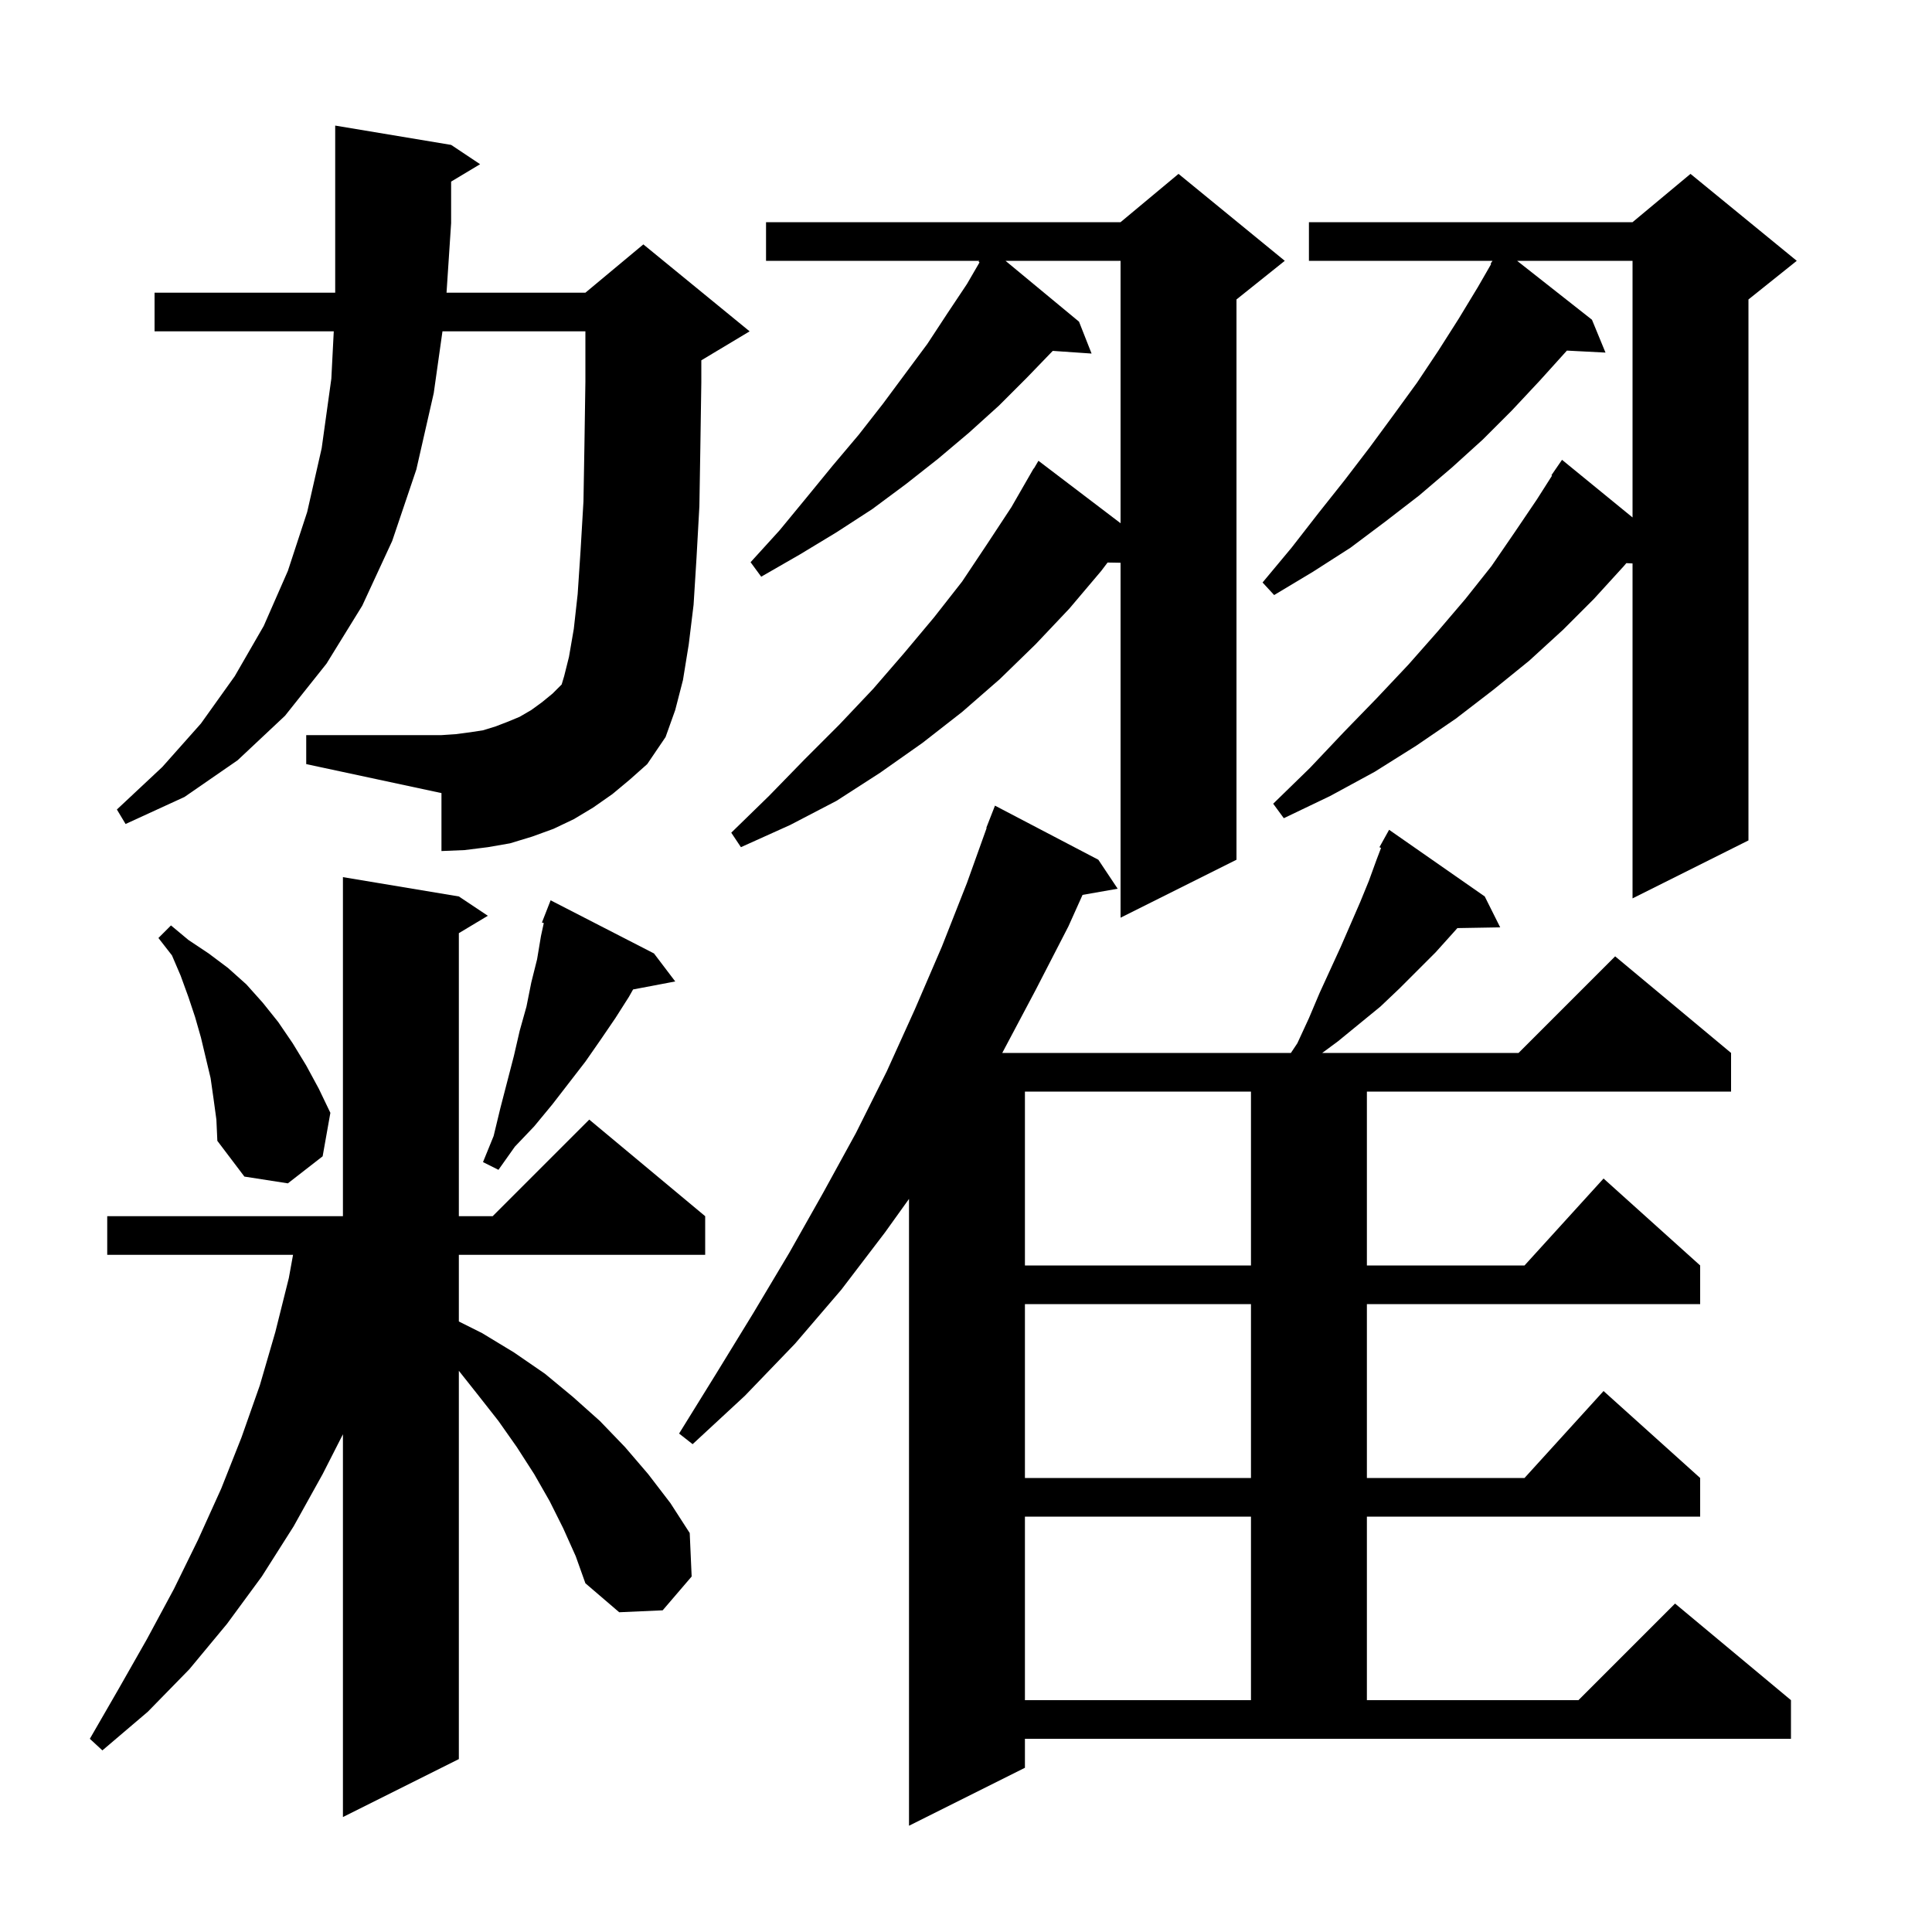 <svg xmlns="http://www.w3.org/2000/svg" xmlns:xlink="http://www.w3.org/1999/xlink" version="1.1" baseProfile="full" viewBox="0 0 200 200" width="200" height="200"><g fill="currentColor"><path d="M 134.3 108.0 L 135.5 105.4 L 136.6 102.8 L 138.8 98.0 L 140.8 93.4 L 141.7 91.2 L 142.5 89.0 L 142.966 87.778 L 142.8 87.7 L 143.8 85.9 L 153.7 92.8 L 155.3 96.0 L 150.868 96.076 L 150.4 96.6 L 148.6 98.6 L 144.9 102.3 L 142.9 104.2 L 138.5 107.8 L 136.876 109.0 L 157.2 109.0 L 167.2 99.0 L 179.2 109.0 L 179.2 113.0 L 141.5 113.0 L 141.5 131.0 L 157.818 131.0 L 166.0 122.0 L 176.0 131.0 L 176.0 135.0 L 141.5 135.0 L 141.5 153.0 L 157.818 153.0 L 166.0 144.0 L 176.0 153.0 L 176.0 157.0 L 141.5 157.0 L 141.5 176.0 L 163.4 176.0 L 173.4 166.0 L 185.4 176.0 L 185.4 180.0 L 106.1 180.0 L 106.1 183.0 L 94.1 189.0 L 94.1 124.112 L 91.6 127.6 L 87.1 133.5 L 82.3 139.1 L 77.1 144.5 L 71.7 149.5 L 70.3 148.4 L 74.2 142.1 L 78.0 135.9 L 81.7 129.7 L 85.2 123.5 L 88.6 117.3 L 91.8 110.9 L 94.7 104.5 L 97.5 98.0 L 100.1 91.4 L 102.138 85.711 L 102.1 85.7 L 103.0 83.4 L 113.7 89.0 L 115.7 92.0 L 112.066 92.638 L 110.6 95.9 L 107.2 102.5 L 103.753 109.0 L 133.633 109.0 Z M 58.3 158.2 L 56.9 155.4 L 55.3 152.6 L 53.5 149.8 L 51.6 147.1 L 49.4 144.3 L 47.5 141.904 L 47.5 182.1 L 35.5 188.1 L 35.5 148.475 L 33.4 152.6 L 30.4 158.0 L 27.1 163.2 L 23.5 168.1 L 19.6 172.8 L 15.3 177.2 L 10.6 181.2 L 9.3 180.0 L 12.3 174.8 L 15.2 169.7 L 18.0 164.5 L 20.5 159.4 L 22.9 154.1 L 25.0 148.8 L 26.9 143.4 L 28.5 137.9 L 29.9 132.3 L 30.336 129.9 L 11.1 129.9 L 11.1 125.9 L 35.5 125.9 L 35.5 90.8 L 47.5 92.8 L 50.5 94.8 L 47.5 96.6 L 47.5 125.9 L 51.0 125.9 L 61.0 115.9 L 73.0 125.9 L 73.0 129.9 L 47.5 129.9 L 47.5 136.8 L 49.9 138.0 L 53.2 140.0 L 56.4 142.2 L 59.3 144.6 L 62.1 147.1 L 64.7 149.8 L 67.1 152.6 L 69.4 155.6 L 71.4 158.7 L 71.6 163.2 L 68.6 166.7 L 64.1 166.9 L 60.6 163.9 L 59.6 161.1 Z M 106.1 157.0 L 106.1 176.0 L 129.5 176.0 L 129.5 157.0 Z M 106.1 135.0 L 106.1 153.0 L 129.5 153.0 L 129.5 135.0 Z M 106.1 113.0 L 106.1 131.0 L 129.5 131.0 L 129.5 113.0 Z M 22.1 113.7 L 21.8 111.6 L 20.8 107.4 L 20.2 105.3 L 19.5 103.2 L 18.7 101.0 L 17.8 98.9 L 16.4 97.1 L 17.7 95.8 L 19.5 97.3 L 21.6 98.7 L 23.6 100.2 L 25.5 101.9 L 27.2 103.8 L 28.8 105.8 L 30.3 108.0 L 31.7 110.3 L 33.0 112.7 L 34.2 115.2 L 33.4 119.7 L 29.8 122.5 L 25.3 121.8 L 22.5 118.1 L 22.4 115.9 Z M 67.7 98.7 L 69.9 101.6 L 65.537 102.428 L 65.1 103.2 L 63.7 105.4 L 62.2 107.6 L 60.6 109.9 L 57.2 114.3 L 55.3 116.6 L 53.3 118.7 L 51.6 121.1 L 50.0 120.3 L 51.1 117.6 L 51.8 114.7 L 53.2 109.3 L 53.8 106.7 L 54.5 104.2 L 55.0 101.7 L 55.6 99.3 L 56.0 96.9 L 56.293 95.553 L 56.1 95.5 L 57.0 93.2 Z M 133.0 27.0 L 128.0 31.0 L 128.0 89.0 L 116.0 95.0 L 116.0 58.257 L 114.655 58.234 L 114.0 59.1 L 110.7 63.0 L 107.2 66.7 L 103.5 70.3 L 99.6 73.7 L 95.5 76.9 L 91.1 80.0 L 86.6 82.9 L 81.8 85.4 L 76.7 87.7 L 75.7 86.2 L 79.6 82.4 L 83.3 78.6 L 86.9 75.0 L 90.4 71.3 L 93.6 67.6 L 96.7 63.9 L 99.6 60.2 L 102.2 56.3 L 104.7 52.5 L 107.0 48.5 L 107.021 48.514 L 107.5 47.7 L 116.0 54.164 L 116.0 27.0 L 104.091 27.0 L 111.7 33.3 L 113.0 36.6 L 108.981 36.323 L 106.3 39.1 L 103.4 42.0 L 100.3 44.8 L 97.1 47.5 L 93.8 50.1 L 90.3 52.7 L 86.6 55.1 L 82.8 57.4 L 78.8 59.7 L 77.7 58.2 L 80.7 54.9 L 83.5 51.5 L 86.2 48.2 L 88.9 45.0 L 91.4 41.8 L 96.0 35.6 L 98.1 32.4 L 100.1 29.4 L 101.401 27.16 L 101.3 27.1 L 101.373 27.0 L 79.3 27.0 L 79.3 23.0 L 116.0 23.0 L 122.0 18.0 Z M 186.0 27.0 L 181.0 31.0 L 181.0 87.0 L 169.0 93.0 L 169.0 58.327 L 168.36 58.295 L 168.1 58.6 L 165.0 62.0 L 161.8 65.2 L 158.3 68.4 L 154.6 71.4 L 150.7 74.4 L 146.6 77.2 L 142.3 79.9 L 137.7 82.4 L 132.9 84.7 L 131.8 83.2 L 135.6 79.5 L 139.1 75.8 L 142.5 72.3 L 145.8 68.8 L 148.8 65.4 L 151.7 62.0 L 154.4 58.6 L 156.8 55.1 L 159.1 51.7 L 160.666 49.238 L 160.6 49.2 L 161.7 47.6 L 169.0 53.566 L 169.0 27.0 L 157.051 27.0 L 164.8 33.1 L 166.2 36.5 L 162.205 36.293 L 162.2 36.3 L 159.4 39.4 L 156.5 42.5 L 153.5 45.5 L 150.3 48.4 L 146.9 51.3 L 143.4 54.0 L 139.8 56.7 L 135.9 59.2 L 131.9 61.6 L 130.7 60.3 L 133.7 56.7 L 136.5 53.1 L 139.2 49.7 L 141.8 46.3 L 144.3 42.9 L 146.7 39.6 L 148.9 36.3 L 151.0 33.0 L 153.0 29.7 L 154.362 27.334 L 154.3 27.3 L 154.506 27.0 L 135.5 27.0 L 135.5 23.0 L 169.0 23.0 L 175.0 18.0 Z M 63.4 82.2 L 61.4 83.6 L 59.4 84.8 L 57.3 85.8 L 55.1 86.6 L 52.8 87.3 L 50.5 87.7 L 48.1 88.0 L 45.7 88.1 L 45.7 82.1 L 31.7 79.1 L 31.7 76.1 L 45.7 76.1 L 47.2 76.0 L 48.7 75.8 L 50.0 75.6 L 51.3 75.2 L 52.6 74.7 L 53.8 74.2 L 55.0 73.5 L 56.1 72.7 L 57.2 71.8 L 58.143 70.857 L 58.4 70.0 L 58.9 68.0 L 59.4 65.1 L 59.8 61.5 L 60.1 57.0 L 60.4 51.9 L 60.5 46.1 L 60.6 39.5 L 60.6 34.3 L 45.804 34.3 L 44.9 40.7 L 43.1 48.6 L 40.6 56.0 L 37.5 62.7 L 33.8 68.7 L 29.5 74.1 L 24.6 78.7 L 19.1 82.5 L 13.0 85.3 L 12.1 83.8 L 16.8 79.4 L 20.8 74.9 L 24.3 70.0 L 27.3 64.8 L 29.8 59.1 L 31.8 53.0 L 33.3 46.4 L 34.3 39.2 L 34.551 34.3 L 16.0 34.3 L 16.0 30.3 L 34.7 30.3 L 34.7 13.0 L 46.7 15.0 L 49.7 17.0 L 46.7 18.8 L 46.7 23.1 L 46.225 30.3 L 60.6 30.3 L 66.6 25.3 L 77.6 34.3 L 72.6 37.3 L 72.6 39.6 L 72.5 46.3 L 72.4 52.4 L 72.1 57.8 L 71.8 62.6 L 71.3 66.7 L 70.7 70.4 L 69.9 73.5 L 68.9 76.3 L 67.0 79.1 L 65.2 80.7 Z "/></g></svg>
